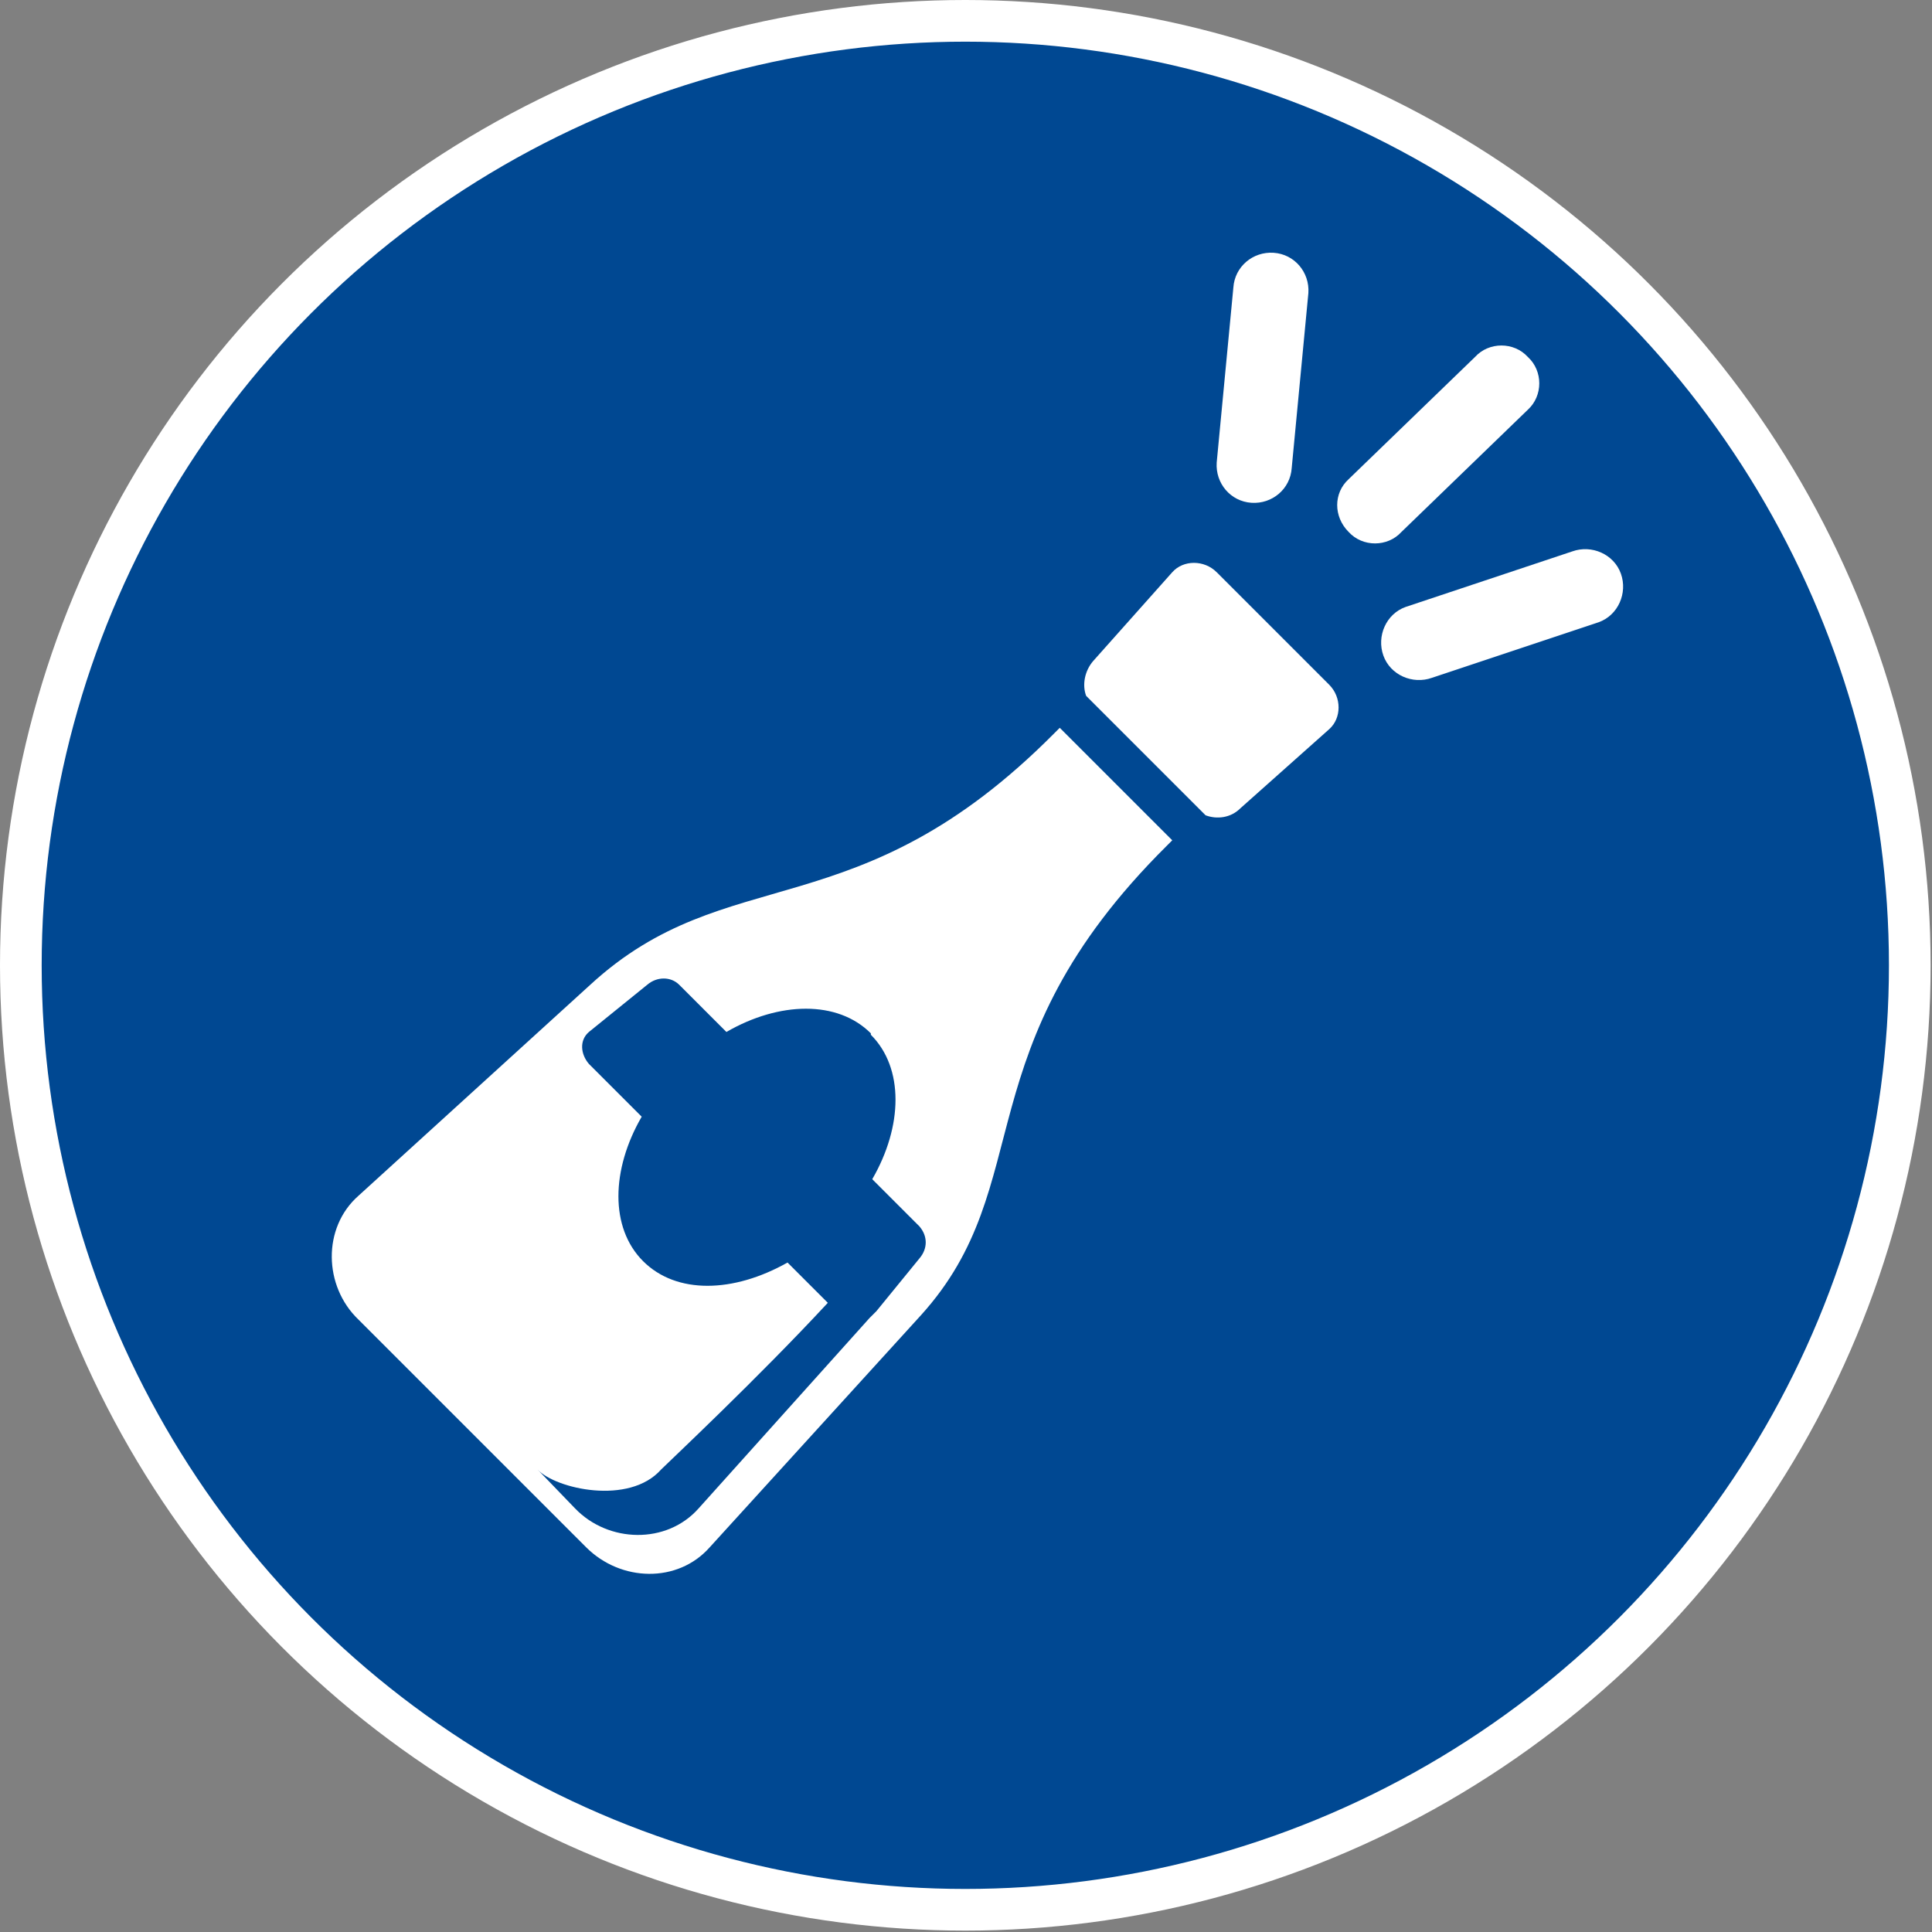 <?xml version="1.0" encoding="utf-8"?>
<!-- Generator: Adobe Illustrator 26.4.1, SVG Export Plug-In . SVG Version: 6.00 Build 0)  -->
<svg version="1.1" id="Layer_1" xmlns="http://www.w3.org/2000/svg" xmlns:xlink="http://www.w3.org/1999/xlink" x="0px" y="0px"
	 viewBox="0 0 139.1 139.1" style="enable-background:new 0 0 139.1 139.1;" xml:space="preserve">
<rect x="0" y="0" width="139.1" height="139.1" fill="#808080" stroke="none"/>
<style type="text/css">
	.st0{fill:#004892;stroke:#FFFFFF;stroke-width:3;stroke-miterlimit:10;}
	.st1{fill-rule:evenodd;clip-rule:evenodd;fill:#FFFFFF;}
</style>
<circle class="st0" cx="69.5" cy="69.5" r="68"/>
<g>
	<path class="st1" d="M42.5,70.9L25.8,86.1c-2.6,2.3-2.5,6.5,0,8.9l16.4,16.4c2.5,2.5,6.6,2.6,8.9,0l15.2-16.7
		c8.6-9.5,2.9-19.1,17.7-33.8l0.4-0.4l-8.1-8.1l-0.4,0.4C61.7,67.1,52.4,61.8,42.5,70.9C42.5,70.9,42.5,70.9,42.5,70.9z M86.8,58.7
		c0.8,0.3,1.8,0.2,2.5-0.5l6.4-5.7c0.9-0.8,0.9-2.3,0-3.2l-8.1-8.1c-0.9-0.9-2.4-0.9-3.2,0l-5.7,6.4c-0.6,0.7-0.8,1.7-0.5,2.5
		l8.5,8.5l0,0L86.8,58.7z M62.7,74.4c-2.4-2.4-6.6-2.3-10.4-0.1l-3.4-3.4c-0.6-0.6-1.6-0.6-2.3,0l-4.2,3.4c-0.7,0.6-0.6,1.6,0,2.3
		l3.8,3.8c-2.2,3.8-2.3,8,0.1,10.4c2.4,2.4,6.5,2.3,10.4,0.1l2.9,2.9c-5,5.4-11.5,11.5-12,12c-2.3,2.6-7.6,1.4-8.9,0l2.7,2.8
		c2.4,2.5,6.6,2.6,8.9,0l12.3-13.7c0,0,0.1-0.1,0.2-0.2l0.3-0.3l0,0l0,0l3.1-3.8c0.6-0.7,0.6-1.6,0-2.3l-3.4-3.4
		c2.2-3.8,2.3-8-0.1-10.4l0,0L62.7,74.4z"/>
	<path class="st1" d="M93,33.7c-0.1,1.5-1.4,2.6-2.9,2.5s-2.6-1.4-2.5-2.9l1.2-12.6c0.1-1.5,1.4-2.6,2.9-2.5s2.6,1.4,2.5,2.9
		L93,33.7C93,33.7,93,33.7,93,33.7z"/>
	<path class="st1" d="M100.9,38.3c-1,1.1-2.8,1.1-3.8,0c-1.1-1.1-1.1-2.8,0-3.8l9.1-8.8c1-1.1,2.8-1.1,3.8,0c1.1,1,1.1,2.8,0,3.8
		L100.9,38.3L100.9,38.3z"/>
	<path class="st1" d="M103.1,48.8c-1.4,0.5-3-0.2-3.5-1.6c-0.5-1.4,0.2-3,1.6-3.5l12-4c1.4-0.5,3,0.2,3.5,1.6c0.5,1.4-0.2,3-1.6,3.5
		L103.1,48.8L103.1,48.8z"/>
</g>
</svg>
